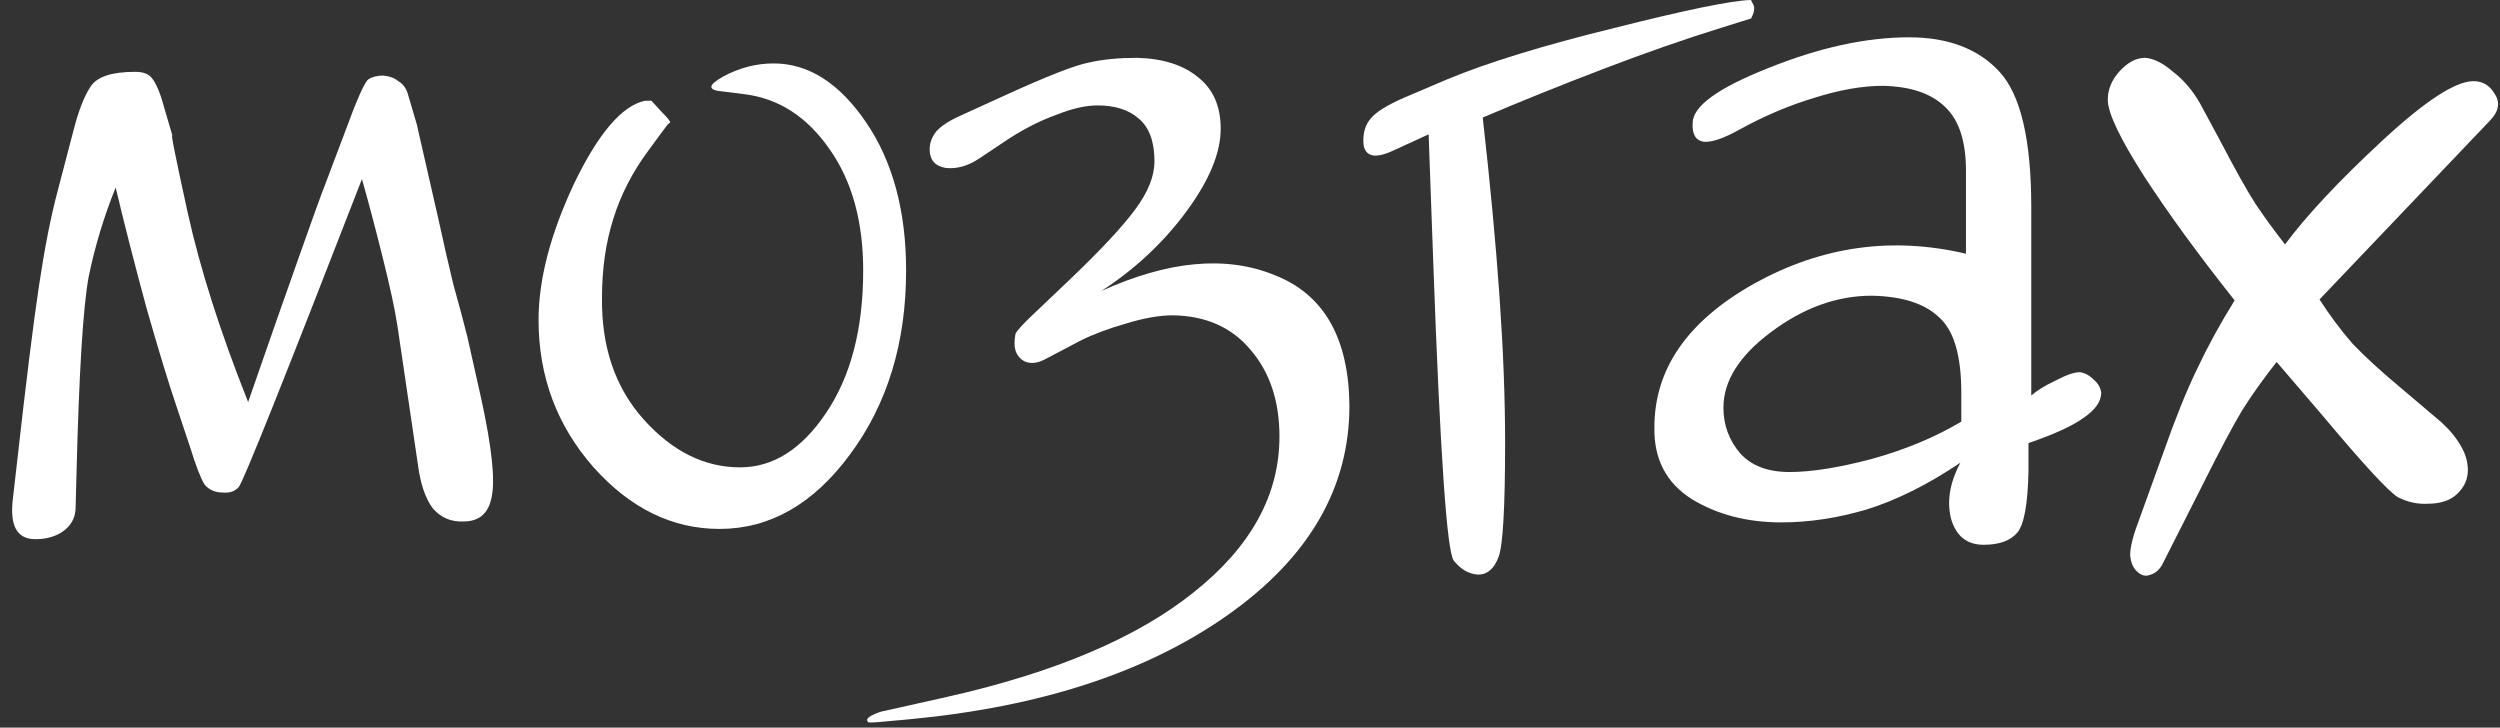 <?xml version="1.0" encoding="UTF-8"?> <svg xmlns="http://www.w3.org/2000/svg" width="134" height="39" viewBox="0 0 134 39" fill="none"><rect x="0" y="0" width="134" height="39" fill="#333333" stroke="none"/> <path d="M22.4 24.9L21.3 17.45C21.167 16.583 20.9 15.35 20.5 13.75C20.1 12.15 19.734 10.767 19.4 9.6C15.234 20.333 13.034 25.833 12.8 26.1C12.6 26.333 12.317 26.433 11.95 26.4C11.517 26.4 11.184 26.25 10.95 25.95C10.75 25.617 10.5 24.967 10.2 24L9.45 21.75C9.05 20.583 8.517 18.833 7.85 16.5C7.217 14.167 6.667 12.017 6.2 10.05C5.567 11.617 5.084 13.217 4.75 14.85C4.45 16.483 4.234 20 4.1 25.4L4.05 27.3C4.017 27.8 3.784 28.2 3.35 28.5C2.95 28.767 2.467 28.9 1.9 28.9C1.4 28.9 1.05 28.717 0.85 28.35C0.65 27.983 0.6 27.417 0.7 26.65L0.9 24.9C1.4 20.433 1.8 17.217 2.1 15.25C2.4 13.25 2.734 11.567 3.1 10.2L3.95 6.95C4.217 5.917 4.517 5.15 4.85 4.65C5.184 4.117 5.984 3.85 7.25 3.85C7.684 3.85 7.984 3.967 8.15 4.2C8.317 4.4 8.484 4.75 8.65 5.25L9.25 7.3C9.117 6.967 9.384 8.317 10.05 11.35C10.717 14.383 11.8 17.783 13.3 21.55C14.467 18.183 15.384 15.567 16.05 13.7C16.717 11.8 17.2 10.467 17.5 9.7L18.5 7.05C19.134 5.317 19.55 4.383 19.75 4.25C19.95 4.117 20.217 4.05 20.55 4.05C20.884 4.083 21.15 4.183 21.35 4.35C21.584 4.483 21.75 4.7 21.85 5L22.35 6.7C22.384 6.833 22.417 6.983 22.45 7.15C22.484 7.283 22.834 8.817 23.5 11.75C23.767 12.983 24.034 14.15 24.3 15.25C24.6 16.317 24.85 17.25 25.05 18.05L25.8 21.4C26.367 24 26.55 25.75 26.35 26.65C26.184 27.517 25.684 27.95 24.85 27.95C24.184 27.983 23.634 27.75 23.2 27.25C22.8 26.717 22.534 25.933 22.4 24.9Z" fill="white"></path> <path d="M39.917 5.05L38.717 4.9C37.917 4.833 37.934 4.567 38.767 4.1C39.634 3.633 40.534 3.4 41.467 3.4C43.334 3.4 44.984 4.45 46.417 6.55C47.85 8.65 48.567 11.3 48.567 14.5C48.567 18.367 47.567 21.65 45.567 24.35C43.6 27.017 41.267 28.35 38.567 28.35C36.034 28.35 33.784 27.25 31.817 25.05C29.851 22.817 28.867 20.183 28.867 17.15C28.867 14.983 29.5 12.55 30.767 9.85C32.067 7.15 33.334 5.667 34.567 5.4C34.634 5.4 34.684 5.4 34.717 5.4C34.784 5.4 34.85 5.4 34.917 5.4C34.984 5.467 35.167 5.667 35.467 6C35.767 6.3 35.917 6.483 35.917 6.55C35.917 6.583 35.901 6.6 35.867 6.6C35.834 6.633 35.8 6.667 35.767 6.7C35.767 6.7 35.667 6.833 35.467 7.1L34.767 8.05C33.901 9.217 33.267 10.45 32.867 11.75C32.467 13.017 32.267 14.417 32.267 15.95C32.234 18.617 32.984 20.8 34.517 22.5C36.05 24.2 37.767 25.05 39.667 25.05C41.434 25.05 42.967 24.083 44.267 22.15C45.6 20.183 46.267 17.633 46.267 14.5C46.267 11.867 45.667 9.7 44.467 8C43.267 6.267 41.751 5.283 39.917 5.05Z" fill="white"></path> <path d="M51.479 6.2L53.779 5.15C56.113 4.083 57.646 3.483 58.379 3.35C59.113 3.183 59.963 3.1 60.929 3.1C62.329 3.133 63.429 3.483 64.229 4.15C65.029 4.783 65.429 5.7 65.429 6.9C65.429 8.2 64.813 9.683 63.579 11.35C62.346 13.017 60.829 14.433 59.029 15.6C62.629 13.967 65.729 13.683 68.329 14.75C70.963 15.783 72.296 18.117 72.329 21.75C72.329 26.15 70.163 29.883 65.829 32.95C61.496 36.017 55.813 37.883 48.779 38.55L47.129 38.7C46.729 38.733 46.529 38.733 46.529 38.7C46.496 38.667 46.479 38.633 46.479 38.6C46.479 38.5 46.596 38.4 46.829 38.3C47.029 38.2 47.229 38.133 47.429 38.1L50.779 37.35C56.546 36.05 60.946 34.183 63.979 31.75C67.046 29.317 68.579 26.533 68.579 23.4C68.579 21.5 68.063 19.95 67.029 18.75C66.029 17.55 64.646 16.933 62.879 16.9C62.146 16.9 61.296 17.05 60.329 17.35C59.396 17.617 58.596 17.917 57.929 18.25L56.029 19.25C55.596 19.483 55.213 19.517 54.879 19.35C54.546 19.15 54.379 18.833 54.379 18.4C54.379 18.233 54.396 18.067 54.429 17.9C54.496 17.733 54.813 17.383 55.379 16.85L57.429 14.9C59.029 13.367 60.163 12.15 60.829 11.25C61.529 10.317 61.879 9.45 61.879 8.65C61.879 7.583 61.596 6.817 61.029 6.35C60.496 5.883 59.763 5.65 58.829 5.65C58.196 5.65 57.463 5.817 56.629 6.15C55.796 6.45 54.963 6.867 54.129 7.4L52.479 8.5C51.879 8.9 51.279 9.067 50.679 9C50.113 8.9 49.829 8.567 49.829 8C49.829 7.667 49.946 7.35 50.179 7.05C50.446 6.75 50.879 6.467 51.479 6.2Z" fill="white"></path> <path d="M93.824 1L92.224 1.5C90.29 2.1 88.191 2.833 85.924 3.7C83.657 4.567 81.507 5.433 79.474 6.3C79.874 9.833 80.174 13.033 80.374 15.9C80.574 18.767 80.674 21.367 80.674 23.7C80.674 27.2 80.557 29.25 80.324 29.85C80.091 30.483 79.724 30.8 79.224 30.8C78.724 30.767 78.29 30.517 77.924 30.05C77.557 29.617 77.191 24.3 76.824 14.1L76.574 7.2L74.724 8.05C74.157 8.317 73.74 8.4 73.474 8.3C73.207 8.2 73.074 7.95 73.074 7.55C73.074 7.05 73.207 6.65 73.474 6.35C73.74 6.017 74.324 5.65 75.224 5.25L77.574 4.25C79.74 3.35 82.724 2.433 86.524 1.5C90.357 0.533 92.79 0.033 93.824 0C93.857 0 93.891 0.05 93.924 0.15C93.99 0.25 94.024 0.35 94.024 0.45C94.024 0.583 93.99 0.717 93.924 0.85C93.891 0.95 93.857 1 93.824 1Z" fill="white"></path> <path d="M108.726 23.75V25.25C108.692 27.017 108.492 28.117 108.126 28.55C107.759 28.983 107.159 29.2 106.326 29.2C105.426 29.2 104.842 28.733 104.576 27.8C104.342 26.867 104.509 25.867 105.076 24.8C103.342 25.967 101.676 26.8 100.076 27.3C98.509 27.767 96.976 28 95.476 28C93.642 28 92.042 27.583 90.676 26.75C89.309 25.883 88.642 24.6 88.676 22.9C88.676 19.767 90.459 17.2 94.026 15.2C97.626 13.2 101.409 12.667 105.376 13.6V9.15C105.376 7.583 105.009 6.45 104.276 5.75C103.542 5.017 102.426 4.633 100.926 4.6C99.826 4.6 98.593 4.817 97.226 5.25C95.892 5.65 94.559 6.217 93.226 6.95C92.392 7.417 91.759 7.633 91.326 7.6C90.892 7.533 90.692 7.2 90.726 6.6C90.726 5.7 92.076 4.717 94.776 3.65C97.509 2.55 100.026 2 102.326 2C104.426 2 106.042 2.617 107.176 3.85C108.309 5.083 108.876 7.5 108.876 11.1V21.2C109.176 20.933 109.609 20.667 110.176 20.4C110.742 20.1 111.176 19.95 111.476 19.95C111.742 19.983 111.992 20.117 112.226 20.35C112.459 20.55 112.592 20.783 112.626 21.05C112.626 21.517 112.309 21.967 111.676 22.4C111.076 22.833 110.092 23.283 108.726 23.75ZM105.126 22.6V21.05C105.126 19.05 104.726 17.7 103.926 17C103.159 16.267 101.959 15.883 100.326 15.85C98.459 15.85 96.659 16.5 94.926 17.8C93.226 19.067 92.376 20.417 92.376 21.85C92.376 22.783 92.676 23.6 93.276 24.3C93.876 24.967 94.759 25.3 95.926 25.3C97.092 25.3 98.559 25.067 100.326 24.6C102.126 24.1 103.726 23.433 105.126 22.6Z" fill="white"></path> <path d="M117.927 5.55L118.977 7.5C119.777 9.033 120.41 10.167 120.877 10.9C121.344 11.6 121.877 12.333 122.477 13.1C123.644 11.533 125.377 9.683 127.677 7.55C129.977 5.417 131.61 4.35 132.577 4.35C133.077 4.35 133.46 4.583 133.727 5.05C134.027 5.517 133.927 6 133.427 6.5L124.327 16.05C124.86 16.883 125.444 17.667 126.077 18.4C126.744 19.1 127.577 19.867 128.577 20.7L130.877 22.65C131.344 23.083 131.694 23.517 131.927 23.95C132.16 24.35 132.277 24.767 132.277 25.2C132.277 25.7 132.077 26.133 131.677 26.5C131.31 26.833 130.794 27 130.127 27C129.594 27.033 129.06 26.917 128.527 26.65C128.027 26.35 126.66 24.867 124.427 22.2L122.027 19.4C121.294 20.333 120.677 21.2 120.177 22C119.71 22.767 118.96 24.183 117.927 26.25L115.877 30.3C115.71 30.567 115.51 30.733 115.277 30.8C115.044 30.9 114.827 30.867 114.627 30.7C114.36 30.5 114.21 30.183 114.177 29.75C114.177 29.317 114.344 28.667 114.677 27.8L115.977 24.2C116.61 22.4 117.21 20.917 117.777 19.75C118.344 18.55 119.01 17.333 119.777 16.1C117.844 13.667 116.227 11.45 114.927 9.45C113.627 7.417 112.977 6.05 112.977 5.35C112.977 4.783 113.194 4.267 113.627 3.8C114.06 3.333 114.51 3.1 114.977 3.1C115.444 3.133 115.944 3.383 116.477 3.85C117.044 4.283 117.527 4.85 117.927 5.55Z" fill="white"></path> </svg> 